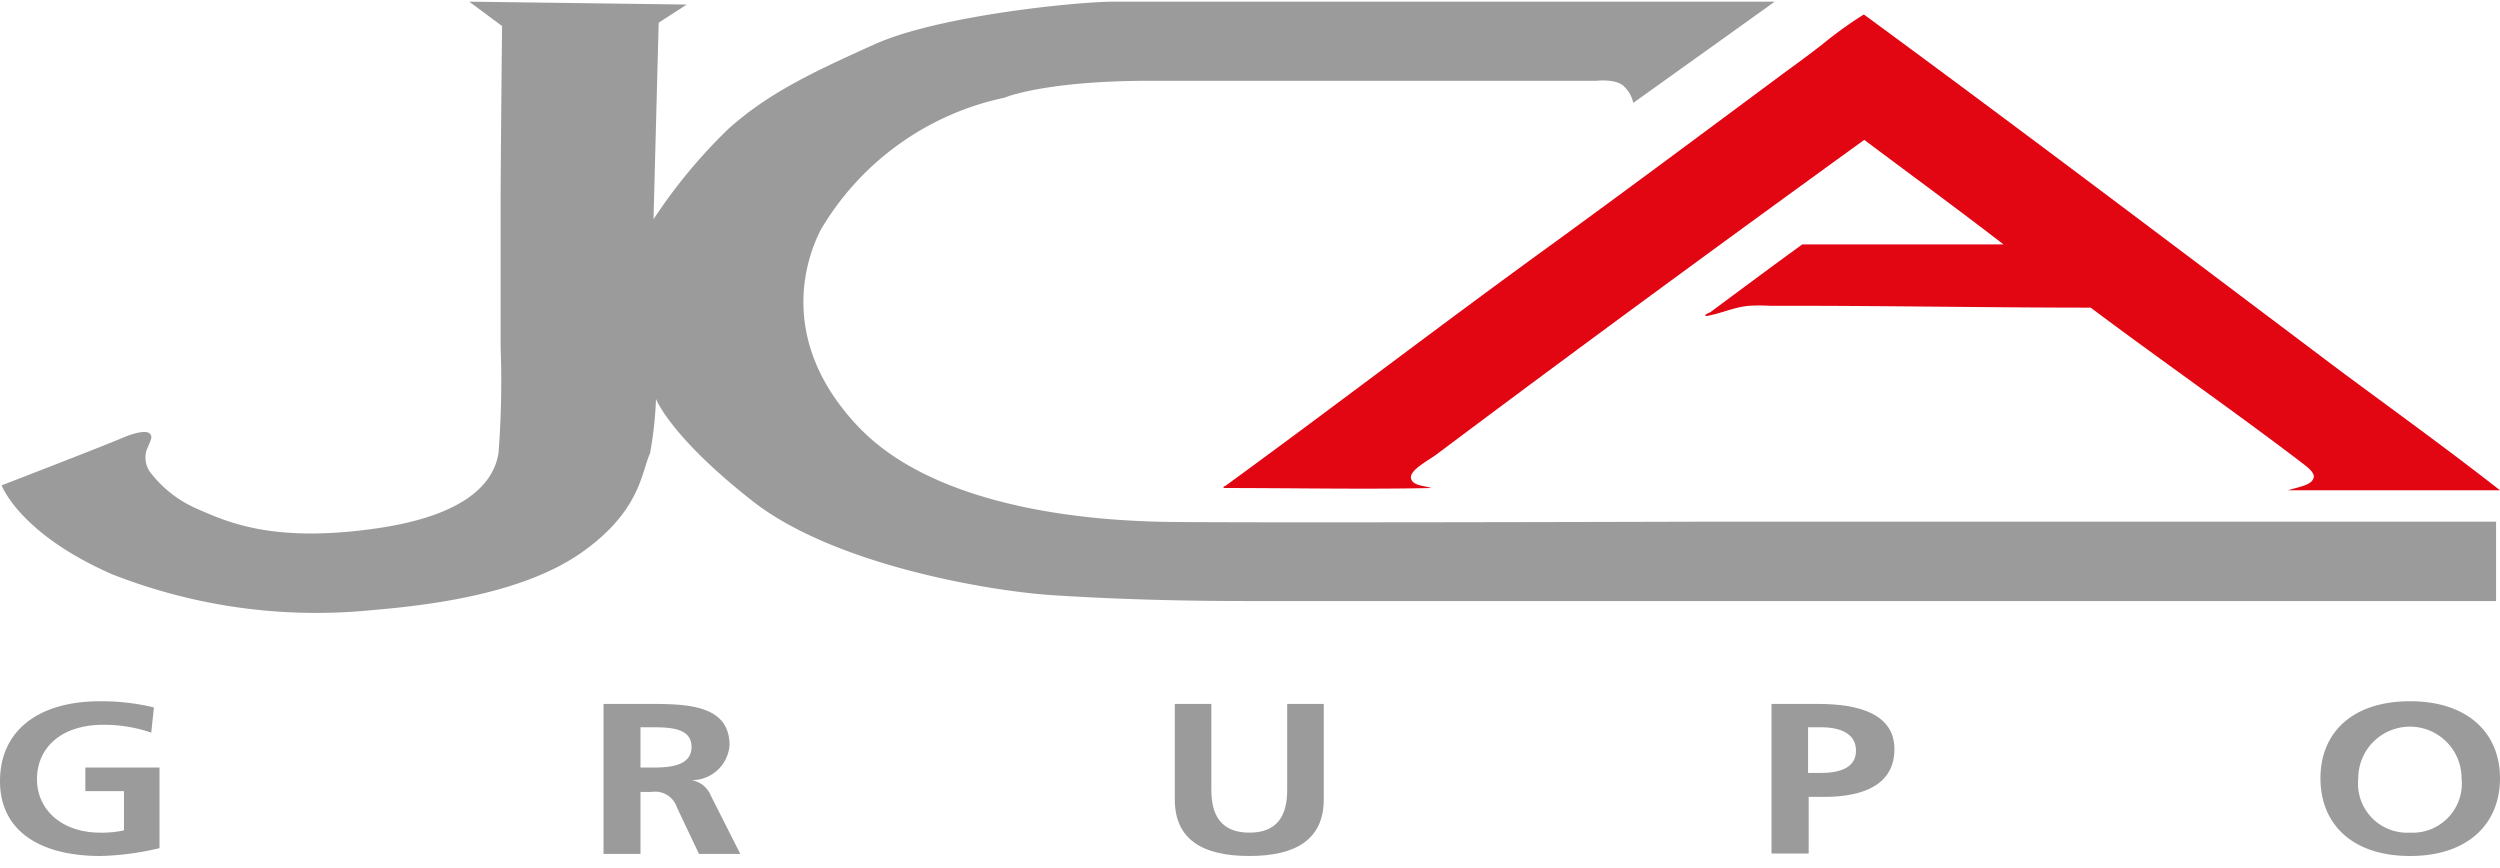 <svg id="Layer_1" data-name="Layer 1" xmlns="http://www.w3.org/2000/svg" viewBox="0 0 121 42"><defs><style>.cls-1{fill:#e20512;}.cls-2{fill:#9b9b9b;}</style></defs><title>logo-jca</title><path class="cls-1" d="M90.21.7C98,6.42,105.63,12.2,113.34,18c2.58,1.91,5.17,3.78,7.66,5.73H110.75c.44-.16,1.2-.23,1.24-.66,0-.22-.29-.45-.54-.64-3.3-2.52-7-5.09-10.26-7.54-4.7,0-9.7-.09-14.53-.09-.33,0-.69,0-1,0a8.57,8.57,0,0,0-1,0c-.72.06-1.37.38-2.09.5-.11-.06.11-.14.21-.19,1.43-1.06,3-2.23,4.45-3.28h9.74c-2.15-1.66-4.51-3.39-6.74-5.06C83.42,11.7,76.37,16.86,69.52,22c-.38.28-1.27.74-1.23,1.12s.59.38,1,.5c-3.27.07-6.66,0-10,0-.13,0-.07-.09,0-.09,5.14-3.74,10.18-7.61,15.39-11.39,3.86-2.8,7.72-5.68,11.56-8.53.63-.46,1.29-.94,1.92-1.43A19.66,19.66,0,0,1,90.21.7Z"/><path class="cls-2" d="M7.23,22.8a1.23,1.23,0,0,1-.14-1c.21-.52.33-.66.14-.83,0,0-.21-.24-1.32.23S.08,23.49.08,23.49s.85,2.34,5.36,4.31A27,27,0,0,0,18,29.53c3-.25,7.41-.83,10.21-2.83s2.83-3.85,3.25-4.75a18.05,18.05,0,0,0,.29-2.64s.68,1.81,4.67,4.94S48,28.61,50.85,28.8s6.12.29,9.41.29l15.18,0,45.37,0V25.25H82.11s-23.9.07-26.11,0-10.44-.35-14.47-4.61-2.43-8.35-1.77-9.58a13.58,13.58,0,0,1,8.85-6.33s1.9-.82,7.07-.82H77.26s1-.12,1.37.3a1.51,1.51,0,0,1,.42.77L85.9.08h-32c-1.71,0-8.44.66-11.56,2.06s-5.21,2.41-7.11,4.12a25.88,25.88,0,0,0-3.6,4.35l.25-9.51L33.24.22,22.71.08,24.3,1.26s-.07,6.68-.07,8.54,0,5.7,0,7a45.31,45.31,0,0,1-.1,5.1c-.17,1.18-1.16,3-5.95,3.68s-7-.22-8.63-.95A5.65,5.65,0,0,1,7.23,22.8Z"/><path class="cls-2" d="M7.32,35.46A7,7,0,0,0,5,35.08c-2.07,0-3.21,1.14-3.21,2.63S3,40.3,4.85,40.3A5,5,0,0,0,6,40.19v-1.9H4.13V37.15H7.72v3.9a13.46,13.46,0,0,1-2.87.38C2,41.43,0,40.26,0,37.81s1.86-3.87,4.85-3.87a10.87,10.87,0,0,1,2.6.3Z"/><path class="cls-2" d="M31,37.15h.59c.89,0,1.88-.1,1.88-1s-1-.95-1.88-.95H31Zm-1.79-3.08h1.92c1.9,0,4.18-.06,4.18,2a1.83,1.83,0,0,1-1.84,1.69v0a1.22,1.22,0,0,1,.93.74l1.43,2.83h-2l-1.07-2.26a1.11,1.11,0,0,0-1.23-.74H31v3H29.21Z"/><path class="cls-2" d="M56.86,34.07h1.77v4.17c0,1.24.49,2.06,1.84,2.06s1.83-.82,1.83-2.06V34.07h1.77v4.62c0,1.93-1.34,2.74-3.6,2.74s-3.61-.79-3.61-2.74Z"/><path class="cls-2" d="M87.51,37.41h.63c.89,0,1.69-.24,1.69-1.08s-.78-1.13-1.69-1.13h-.63Zm-1.77-3.34H88c1.92,0,3.69.46,3.69,2.19s-1.52,2.31-3.41,2.31h-.74v2.74H85.74Z"/><path class="cls-2" d="M116.65,40.3a2.38,2.38,0,0,0,2.49-2.63,2.49,2.49,0,1,0-5,0A2.38,2.38,0,0,0,116.65,40.3Zm0-6.36c2.79,0,4.35,1.54,4.35,3.73s-1.54,3.76-4.35,3.76-4.34-1.55-4.34-3.76S113.85,33.94,116.65,33.94Z"/></svg>